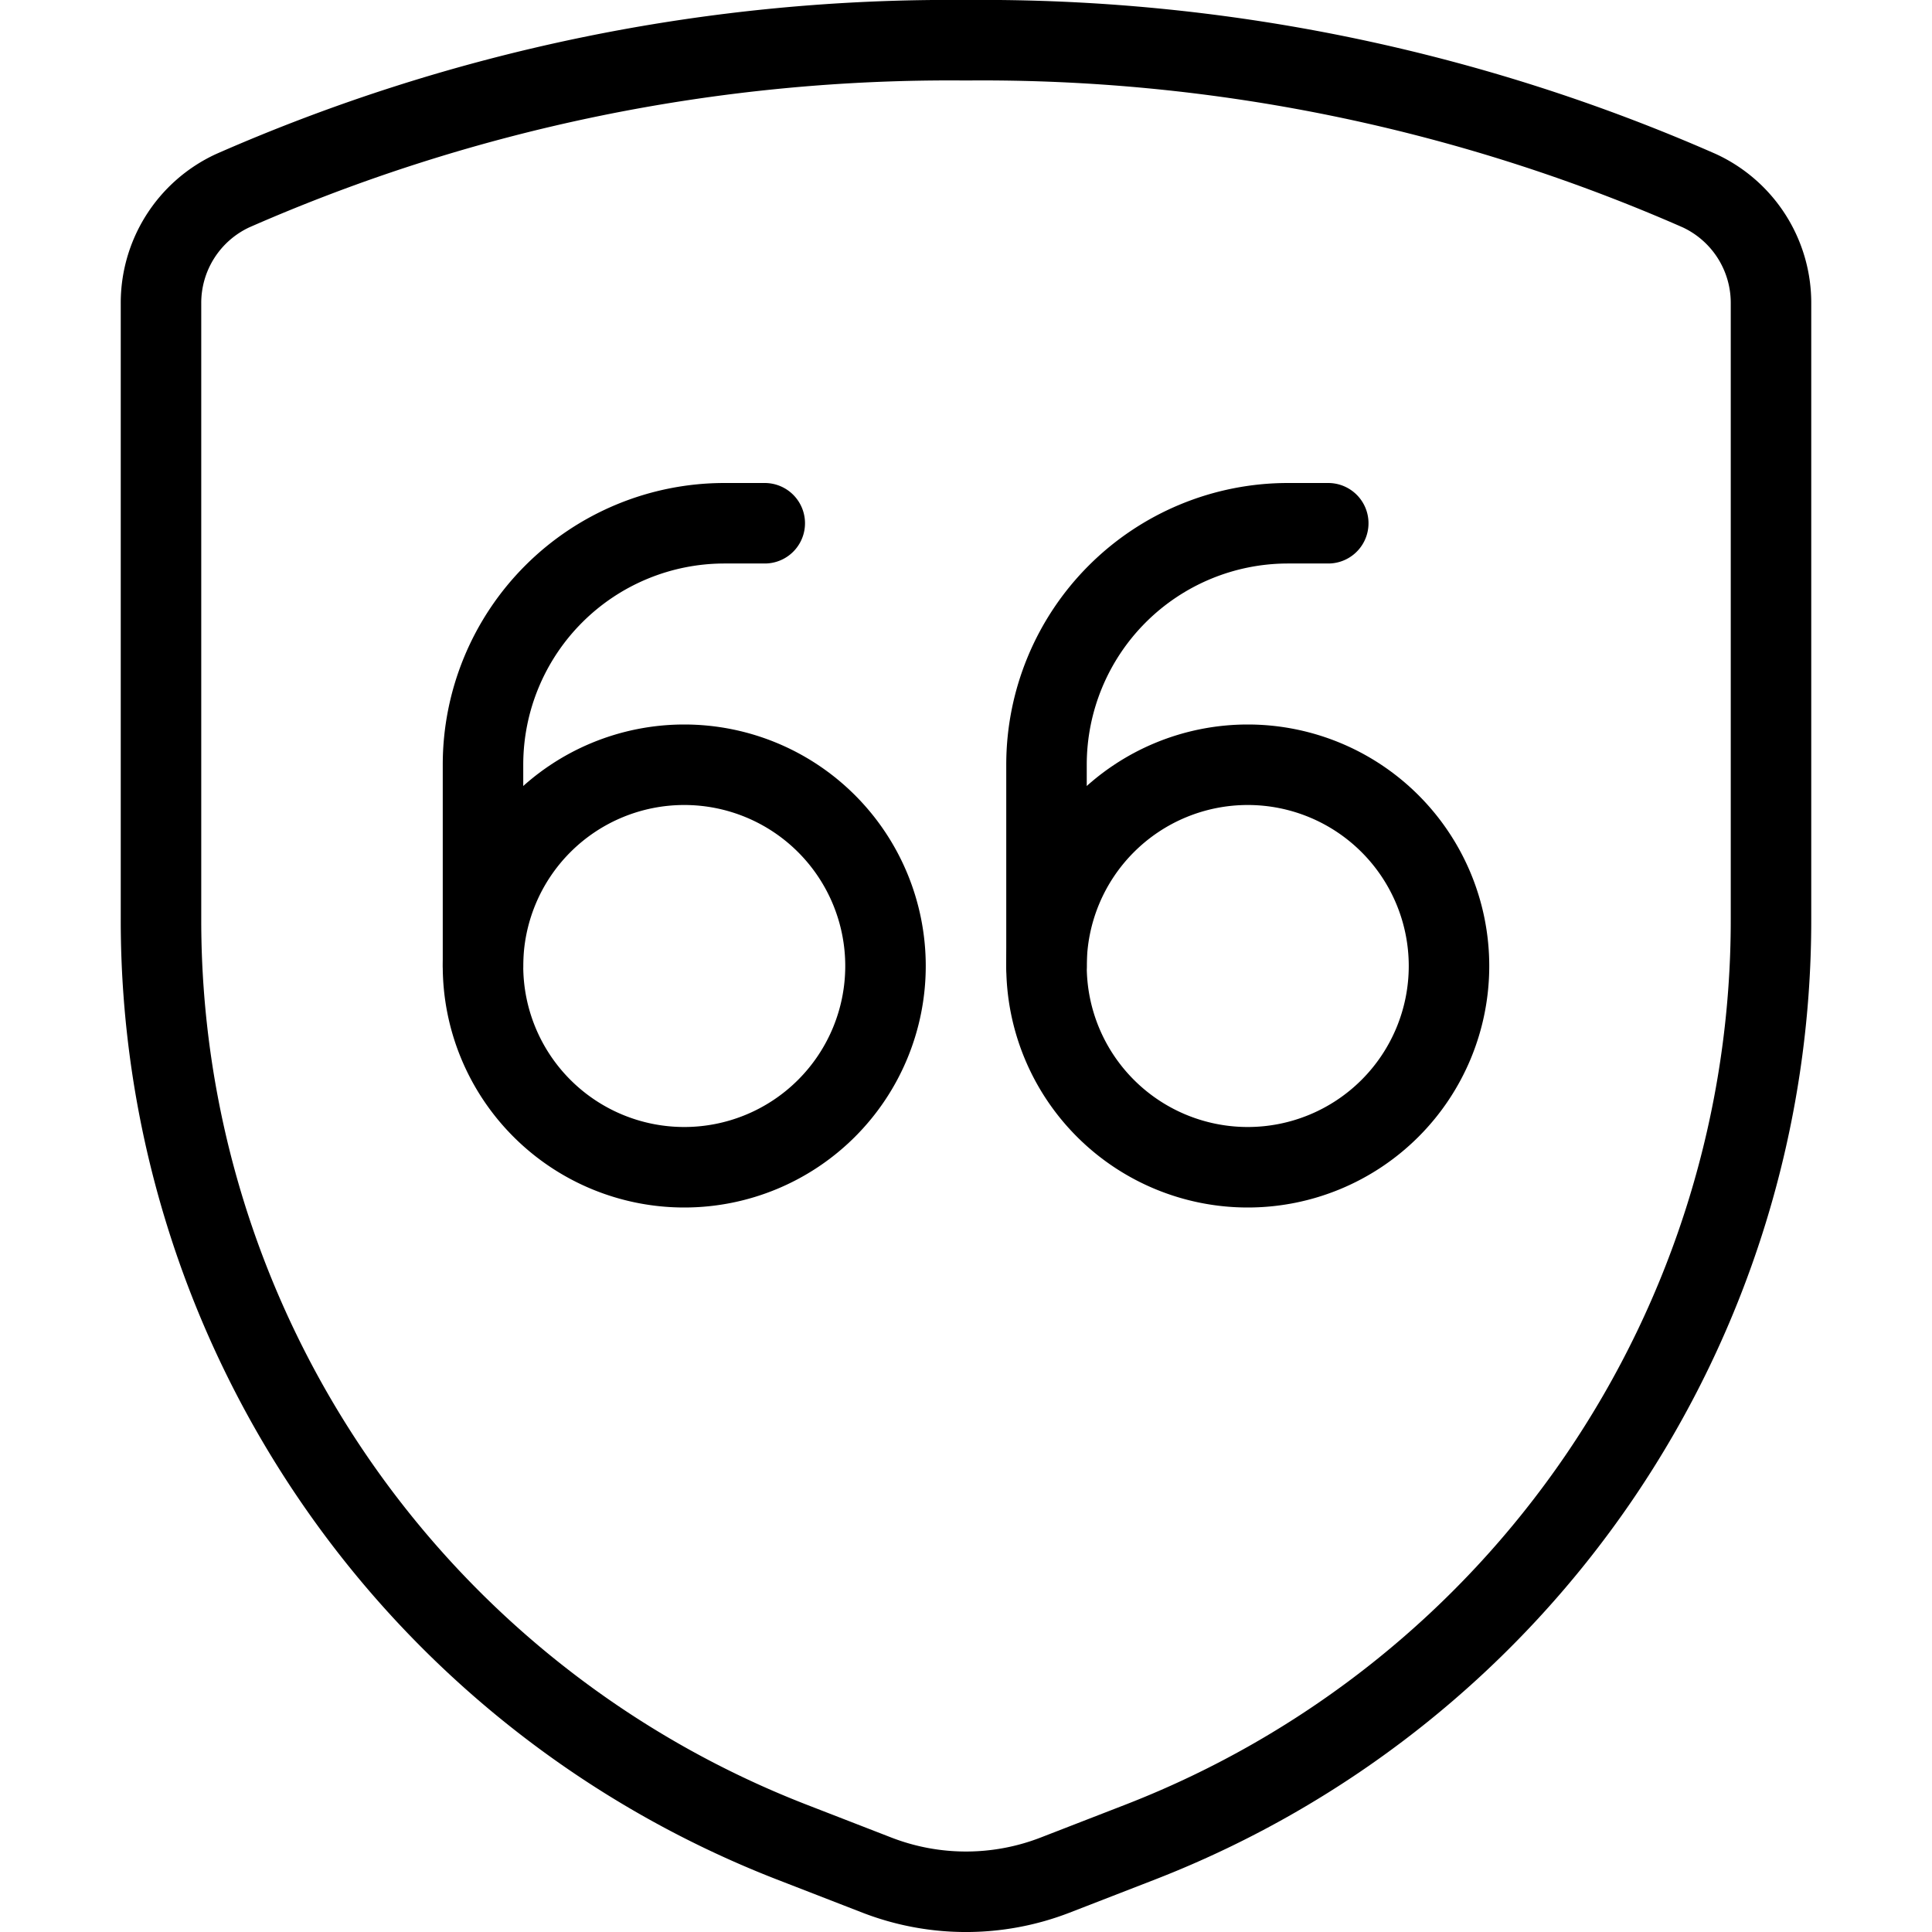 <svg viewBox="0 0 24 24" xmlns="http://www.w3.org/2000/svg"><g transform="matrix(1,0,0,1,0,0)"><path d="M2,3.775v7.637A12.285,12.285,0,0,0,9.828,22.88l1.067.414a3.063,3.063,0,0,0,2.21,0l1.067-.414A12.285,12.285,0,0,0,22,11.412V3.775a1.536,1.536,0,0,0-.89-1.406A22.143,22.143,0,0,0,12,.5,22.143,22.143,0,0,0,2.89,2.369,1.536,1.536,0,0,0,2,3.775Z" fill="none" stroke="#000000" stroke-linecap="round" stroke-linejoin="round"></path><path d="M6.000 12.000 A2.500 2.500 0 1 0 11.000 12.000 A2.500 2.500 0 1 0 6.000 12.000 Z" fill="none" stroke="#000000" stroke-linecap="round" stroke-linejoin="round"></path><path d="M6,12V9.5a3,3,0,0,1,3-3h.5" fill="none" stroke="#000000" stroke-linecap="round" stroke-linejoin="round"></path><path d="M13.000 12.000 A2.500 2.500 0 1 0 18.000 12.000 A2.500 2.500 0 1 0 13.000 12.000 Z" fill="none" stroke="#000000" stroke-linecap="round" stroke-linejoin="round"></path><path d="M13,12V9.5a3,3,0,0,1,3-3h.5" fill="none" stroke="#000000" stroke-linecap="round" stroke-linejoin="round"></path></g></svg>